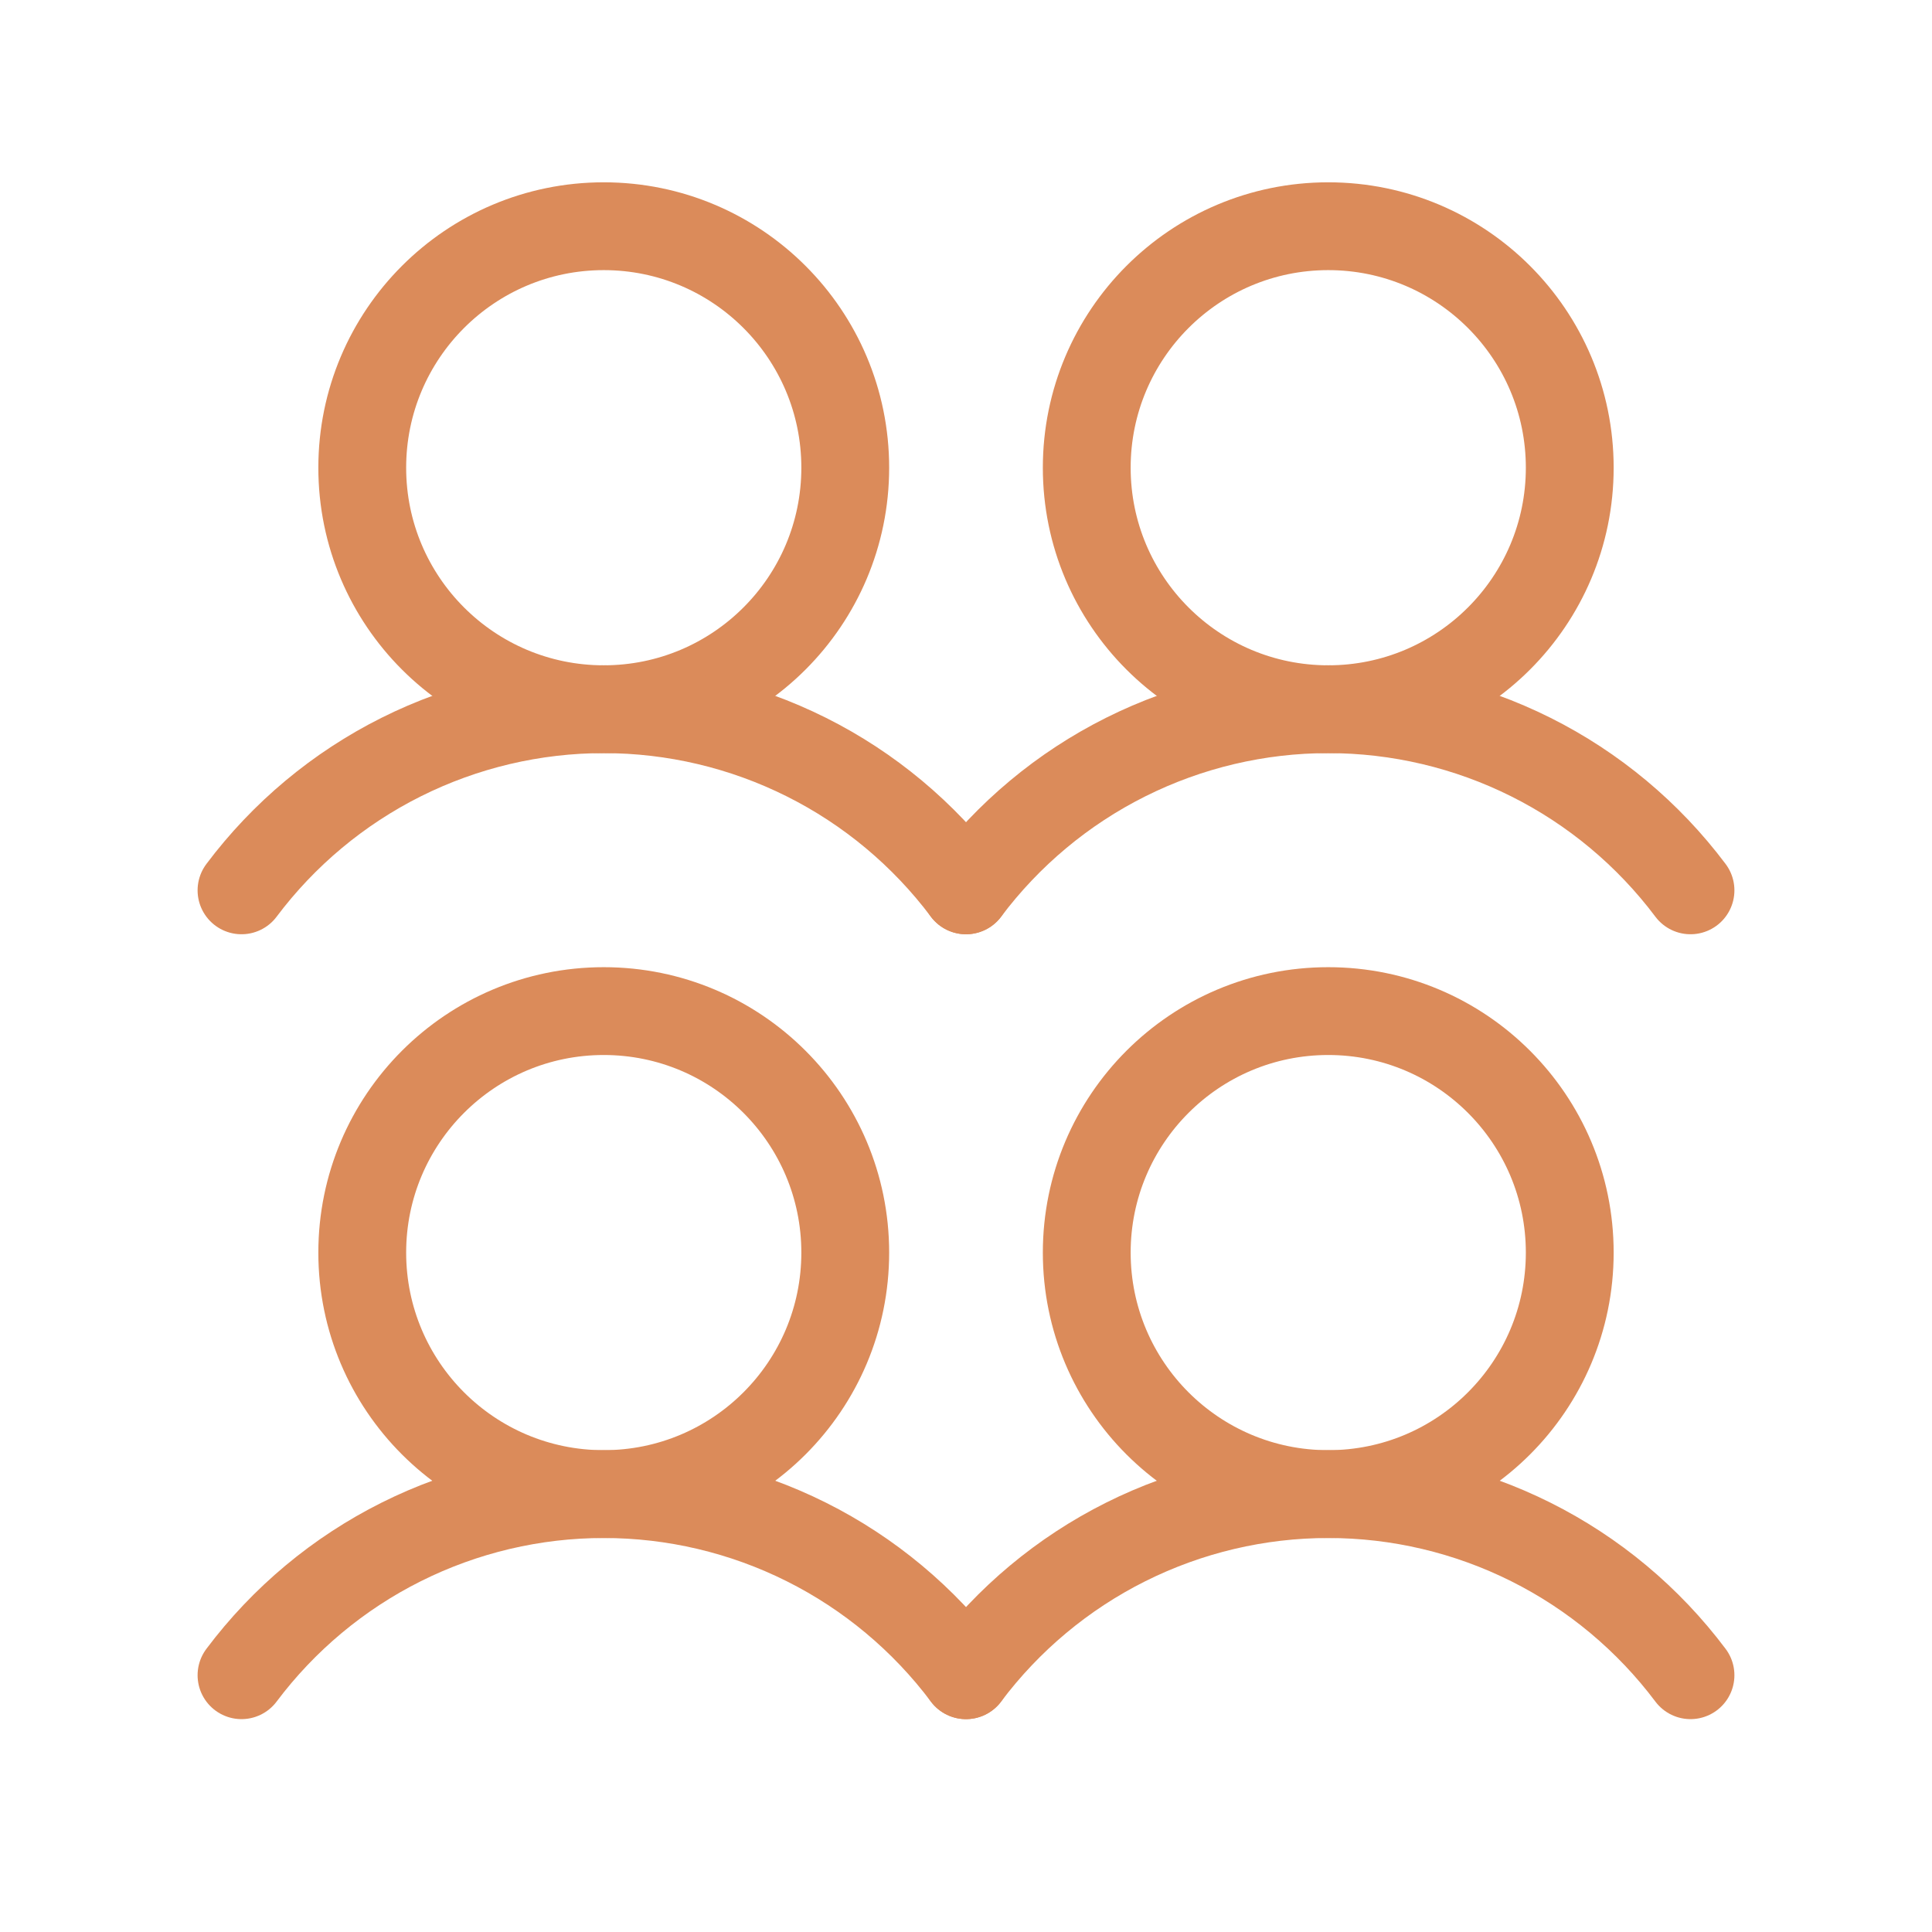 <?xml version="1.0" encoding="UTF-8"?>
<svg xmlns="http://www.w3.org/2000/svg" width="44" height="44" viewBox="0 0 44 44" fill="none">
  <path d="M13.75 34.027C16.788 34.027 19.25 31.565 19.25 28.527C19.25 25.49 16.788 23.027 13.75 23.027C10.712 23.027 8.25 25.49 8.25 28.527C8.25 31.565 10.712 34.027 13.75 34.027Z" stroke="#DB8B5A" stroke-width="2" stroke-linecap="round" stroke-linejoin="round"></path>
  <path d="M5.5 38.152C6.461 36.872 7.706 35.832 9.138 35.116C10.57 34.4 12.149 34.027 13.75 34.027C15.351 34.027 16.93 34.4 18.362 35.116C19.794 35.832 21.039 36.872 22 38.152" stroke="#DB8B5A" stroke-width="2" stroke-linecap="round" stroke-linejoin="round"></path>
  <path d="M13.75 16.152C16.788 16.152 19.25 13.69 19.25 10.652C19.25 7.615 16.788 5.152 13.75 5.152C10.712 5.152 8.25 7.615 8.25 10.652C8.25 13.69 10.712 16.152 13.75 16.152Z" stroke="#DB8B5A" stroke-width="2" stroke-linecap="round" stroke-linejoin="round"></path>
  <path d="M5.5 20.277C6.461 18.997 7.706 17.957 9.138 17.241C10.57 16.525 12.149 16.152 13.75 16.152C15.351 16.152 16.93 16.525 18.362 17.241C19.794 17.957 21.039 18.997 22 20.277" stroke="#DB8B5A" stroke-width="2" stroke-linecap="round" stroke-linejoin="round"></path>
  <path d="M30.25 34.027C33.288 34.027 35.75 31.565 35.75 28.527C35.75 25.49 33.288 23.027 30.25 23.027C27.212 23.027 24.75 25.49 24.75 28.527C24.75 31.565 27.212 34.027 30.25 34.027Z" stroke="#DB8B5A" stroke-width="2" stroke-linecap="round" stroke-linejoin="round"></path>
  <path d="M22 38.152C22.961 36.872 24.206 35.832 25.638 35.116C27.07 34.4 28.649 34.027 30.25 34.027C31.851 34.027 33.43 34.4 34.862 35.116C36.294 35.832 37.539 36.872 38.5 38.152" stroke="#DB8B5A" stroke-width="2" stroke-linecap="round" stroke-linejoin="round"></path>
  <path d="M30.25 16.152C33.288 16.152 35.75 13.69 35.75 10.652C35.75 7.615 33.288 5.152 30.25 5.152C27.212 5.152 24.75 7.615 24.75 10.652C24.75 13.69 27.212 16.152 30.25 16.152Z" stroke="#DB8B5A" stroke-width="2" stroke-linecap="round" stroke-linejoin="round"></path>
  <path d="M22 20.277C22.961 18.997 24.206 17.957 25.638 17.241C27.07 16.525 28.649 16.152 30.25 16.152C31.851 16.152 33.43 16.525 34.862 17.241C36.294 17.957 37.539 18.997 38.5 20.277" stroke="#DB8B5A" stroke-width="2" stroke-linecap="round" stroke-linejoin="round"></path>
</svg>
